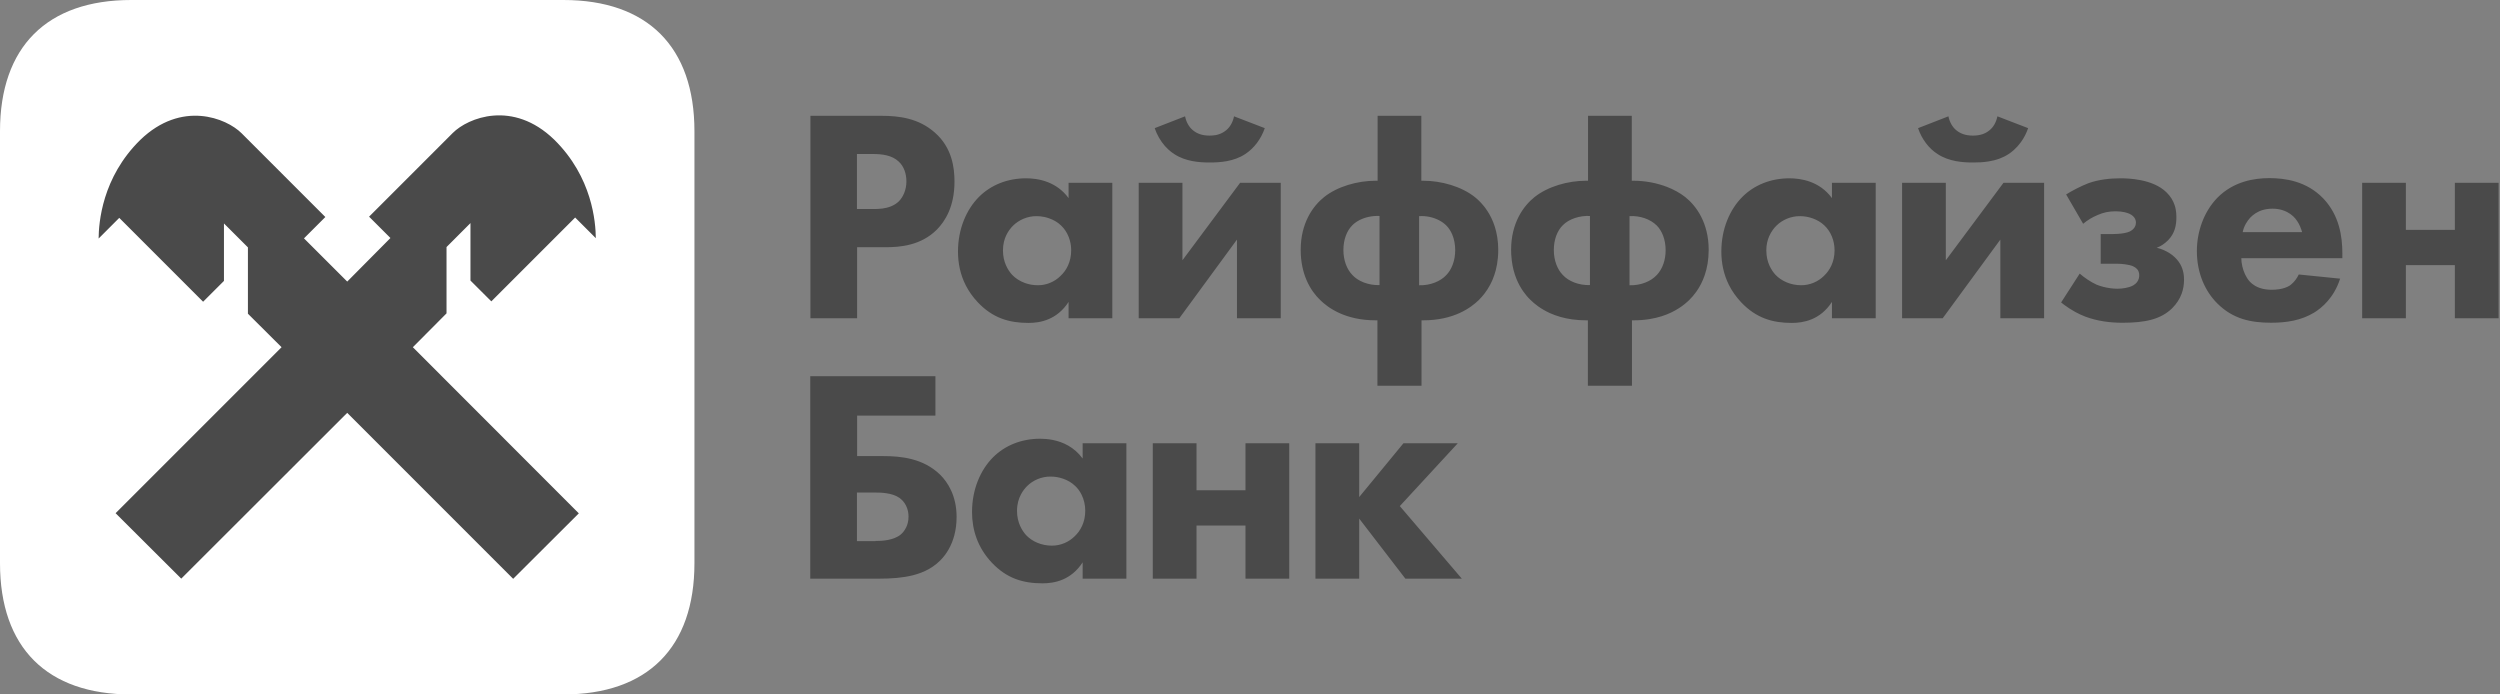 <svg width="108" height="30" viewBox="0 0 108 30" fill="none" xmlns="http://www.w3.org/2000/svg">
<rect x="0" y="0" width="108" height="30" fill="#808080" stroke="none"/>
<path d="M30 24.33C30 27.975 27.975 30 24.33 30H5.67C2.025 30 0 27.975 0 24.33V5.67C0 2.025 2.025 0 5.67 0H24.337C27.975 0 30 2.025 30 5.67V24.33Z" fill="white"/>
<path fill-rule="evenodd" clip-rule="evenodd" d="M19.29 13.537V10.673L20.324 9.637V12.12L21.225 13.019L24.847 9.397L25.739 10.289C25.732 9.615 25.597 7.657 23.939 6.03C22.154 4.305 20.219 5.085 19.559 5.745L15.944 9.36L16.867 10.282L15 12.164L13.132 10.297L14.055 9.375L10.44 5.76C9.78 5.1 7.845 4.32 6.06 6.044C4.402 7.672 4.267 9.629 4.26 10.305L5.152 9.412L8.774 13.035L9.675 12.135V9.653L10.71 10.687V13.552L12.164 15L4.994 22.17L7.83 24.997L15 17.835L22.169 25.005L25.005 22.177L17.835 15L19.29 13.537ZM35.003 16.253H40.41V17.955H37.028V19.703H38.153C38.91 19.703 39.885 19.793 40.62 20.513C40.935 20.828 41.325 21.405 41.325 22.335C41.325 22.616 41.291 22.885 41.224 23.136C41.111 23.555 40.907 23.924 40.62 24.21C40.425 24.405 40.204 24.555 39.961 24.668C39.851 24.719 39.736 24.763 39.616 24.801C39.558 24.819 39.498 24.836 39.437 24.852C38.996 24.963 38.505 24.998 37.98 24.998H35.003V16.253ZM37.823 23.37C38.1 23.37 38.596 23.348 38.91 23.093C38.971 23.041 39.075 22.937 39.151 22.773C39.207 22.655 39.248 22.505 39.248 22.32C39.248 22.254 39.242 22.192 39.233 22.133C39.223 22.071 39.208 22.013 39.189 21.959C39.16 21.874 39.121 21.8 39.078 21.736C39.037 21.676 38.992 21.625 38.946 21.583C38.926 21.564 38.906 21.547 38.886 21.532L38.858 21.51C38.543 21.285 38.033 21.278 37.823 21.278H37.02V23.378H37.823V23.37ZM48.66 19.148H46.77V19.808C46.405 19.312 45.92 19.096 45.492 19.008C45.286 18.966 45.093 18.953 44.932 18.953C44.123 18.953 43.41 19.245 42.9 19.755C42.36 20.295 41.992 21.135 41.992 22.118C41.992 22.89 42.232 23.655 42.847 24.308C43.493 24.99 44.197 25.2 45.038 25.2C45.285 25.2 45.597 25.169 45.911 25.035C46.214 24.905 46.52 24.68 46.77 24.293V24.998H48.66V19.148ZM43.935 22.065C43.935 21.776 44.008 21.542 44.106 21.357C44.186 21.206 44.282 21.088 44.37 21C44.617 20.753 44.992 20.58 45.398 20.588C45.742 20.588 46.163 20.715 46.447 20.993C46.499 21.042 46.548 21.096 46.592 21.154C46.642 21.221 46.686 21.293 46.724 21.37C46.827 21.577 46.883 21.816 46.883 22.065C46.883 22.568 46.672 22.936 46.425 23.168C46.301 23.291 46.152 23.392 45.985 23.462C45.818 23.533 45.634 23.572 45.442 23.572C44.992 23.572 44.587 23.393 44.325 23.115C44.16 22.928 43.935 22.59 43.935 22.065ZM49.8 19.148H51.69V21.18H53.805V19.148H55.695V24.998H53.805V22.703H51.69V24.998H49.8V19.148ZM58.717 19.148H56.827V24.998H58.717V22.403L60.712 24.998H63.15L60.472 21.863L62.977 19.148H60.63L58.717 21.473V19.148ZM38.084 5.003C38.842 5.003 39.682 5.108 40.38 5.723C41.13 6.375 41.234 7.246 41.234 7.845C41.234 8.948 40.814 9.563 40.484 9.908C39.787 10.613 38.872 10.68 38.257 10.68H37.027V13.748H35.01V5.003H38.084ZM37.02 9.03H37.74C37.847 9.03 37.983 9.028 38.13 9.007C38.365 8.974 38.625 8.894 38.828 8.7C39.007 8.52 39.157 8.213 39.157 7.838C39.157 7.67 39.13 7.515 39.082 7.379C39.025 7.219 38.937 7.084 38.828 6.983C38.527 6.698 38.092 6.653 37.702 6.653H37.02V9.03ZM48.052 7.898H46.163V8.558C45.904 8.205 45.584 7.994 45.267 7.87C44.923 7.735 44.582 7.703 44.325 7.703C43.515 7.703 42.803 7.995 42.292 8.505C41.753 9.045 41.385 9.885 41.385 10.868C41.385 11.367 41.485 11.864 41.722 12.329C41.852 12.583 42.022 12.827 42.24 13.058C42.885 13.74 43.59 13.95 44.43 13.95C44.677 13.95 44.987 13.92 45.299 13.787C45.604 13.658 45.91 13.432 46.163 13.043V13.748H48.052V7.898ZM43.328 10.815C43.328 10.29 43.567 9.946 43.763 9.75C44.01 9.503 44.392 9.33 44.79 9.338C44.892 9.338 45 9.35 45.109 9.372C45.173 9.385 45.237 9.402 45.301 9.424C45.498 9.49 45.688 9.595 45.84 9.743C45.984 9.88 46.097 10.052 46.171 10.245C46.203 10.328 46.227 10.414 46.245 10.503C46.253 10.541 46.259 10.581 46.264 10.621C46.267 10.652 46.27 10.685 46.271 10.717C46.273 10.75 46.275 10.782 46.275 10.815C46.275 11.318 46.065 11.686 45.817 11.918C45.688 12.047 45.53 12.152 45.353 12.223C45.284 12.251 45.213 12.273 45.139 12.289L45.057 12.306L44.981 12.315C44.933 12.32 44.884 12.322 44.835 12.322C44.638 12.322 44.45 12.288 44.278 12.226C44.058 12.147 43.865 12.022 43.717 11.865C43.552 11.678 43.328 11.34 43.328 10.815ZM51.082 7.898V11.243L53.572 7.898H55.328V13.748H53.437V10.35L50.947 13.748H49.192V7.898H51.082ZM54.638 5.536C54.48 6.007 54.165 6.413 53.797 6.653C53.303 6.983 52.695 7.02 52.26 7.02C51.825 7.02 51.225 6.983 50.723 6.653C50.68 6.625 50.637 6.596 50.596 6.563C50.549 6.527 50.502 6.488 50.458 6.445C50.41 6.4 50.364 6.352 50.319 6.301C50.132 6.085 49.978 5.822 49.883 5.536L51.195 5.025C51.247 5.287 51.375 5.498 51.532 5.625C51.705 5.768 51.922 5.858 52.252 5.858C52.333 5.858 52.407 5.852 52.476 5.842L52.515 5.836L52.554 5.829L52.605 5.815L52.657 5.8C52.781 5.759 52.882 5.699 52.972 5.625C53.13 5.498 53.258 5.287 53.31 5.025L54.638 5.536ZM59.505 13.838V16.665H61.41V13.838H61.485C62.812 13.838 63.547 13.29 63.885 12.96C64.058 12.79 64.231 12.572 64.374 12.302C64.399 12.255 64.423 12.208 64.445 12.158L64.485 12.067C64.535 11.946 64.579 11.817 64.616 11.677C64.66 11.507 64.693 11.322 64.71 11.123C64.715 11.066 64.719 11.009 64.721 10.951C64.724 10.898 64.724 10.846 64.724 10.793C64.724 10.414 64.667 10.08 64.574 9.788C64.492 9.529 64.38 9.304 64.253 9.111C64.222 9.064 64.191 9.02 64.159 8.976L64.131 8.94L64.083 8.881C63.964 8.735 63.837 8.613 63.712 8.513C63.135 8.055 62.265 7.808 61.492 7.808H61.402V5.003H59.513V7.808H59.422C58.642 7.808 57.779 8.055 57.202 8.513C56.715 8.903 56.19 9.638 56.19 10.793C56.19 11.857 56.61 12.555 57.03 12.96C57.367 13.29 58.102 13.838 59.429 13.838H59.505ZM59.122 9.37C59.276 9.336 59.437 9.323 59.595 9.33V12.316C59.115 12.33 58.665 12.15 58.417 11.873C58.192 11.64 58.035 11.258 58.035 10.8C58.035 10.336 58.192 9.96 58.417 9.735C58.591 9.557 58.845 9.431 59.122 9.37ZM62.482 11.881C62.235 12.15 61.792 12.338 61.305 12.323V9.338C61.609 9.317 61.92 9.385 62.176 9.52C62.291 9.582 62.396 9.656 62.482 9.743C62.585 9.845 62.674 9.98 62.74 10.14C62.819 10.332 62.865 10.558 62.865 10.807C62.865 11.265 62.708 11.648 62.482 11.881ZM68.596 16.665V13.838H68.52C68.093 13.838 67.727 13.781 67.416 13.693C67.246 13.645 67.092 13.588 66.954 13.525C66.559 13.346 66.29 13.126 66.121 12.96C66.063 12.905 66.005 12.844 65.949 12.777C65.899 12.719 65.851 12.656 65.805 12.59C65.696 12.434 65.595 12.255 65.512 12.05C65.418 11.82 65.347 11.56 65.31 11.265C65.298 11.177 65.29 11.084 65.285 10.989C65.282 10.925 65.28 10.86 65.28 10.793C65.28 9.638 65.805 8.903 66.293 8.513C66.87 8.055 67.733 7.808 68.513 7.808H68.603V5.003H70.493V7.808H70.583C70.823 7.808 71.072 7.832 71.319 7.878C71.443 7.901 71.567 7.93 71.69 7.966C71.798 7.997 71.904 8.032 72.007 8.071C72.302 8.185 72.574 8.333 72.803 8.513C73.291 8.903 73.815 9.638 73.815 10.793C73.815 11.217 73.749 11.581 73.642 11.892C73.547 12.171 73.419 12.408 73.278 12.606C73.18 12.742 73.078 12.859 72.975 12.96C72.76 13.171 72.38 13.472 71.787 13.661C71.628 13.711 71.455 13.753 71.266 13.784C71.056 13.819 70.827 13.838 70.575 13.838H70.501V16.665H68.596ZM68.686 9.33C68.243 9.308 67.778 9.457 67.508 9.735C67.282 9.96 67.125 10.336 67.125 10.8C67.125 11.258 67.282 11.64 67.508 11.873C67.755 12.15 68.205 12.33 68.686 12.316V9.33ZM70.395 12.323C70.883 12.338 71.326 12.15 71.573 11.881C71.692 11.757 71.793 11.591 71.861 11.395C71.921 11.221 71.955 11.023 71.955 10.807C71.955 10.35 71.798 9.968 71.573 9.743C71.295 9.465 70.837 9.308 70.395 9.338V12.323ZM81.03 7.898H79.14V8.558C78.6 7.823 77.797 7.703 77.302 7.703C76.493 7.703 75.78 7.995 75.27 8.505C74.73 9.045 74.362 9.885 74.362 10.868C74.362 11.36 74.46 11.848 74.688 12.307C74.82 12.569 74.994 12.82 75.217 13.058C75.863 13.74 76.567 13.95 77.408 13.95C77.895 13.95 78.63 13.83 79.14 13.043V13.748H81.03V7.898ZM76.305 10.815C76.305 10.572 76.357 10.367 76.432 10.198C76.518 10.003 76.635 9.855 76.74 9.75C76.987 9.503 77.37 9.33 77.768 9.338C78.112 9.338 78.532 9.465 78.817 9.743C79.094 10.005 79.253 10.395 79.253 10.815C79.253 11.318 79.042 11.686 78.795 11.918C78.547 12.165 78.195 12.322 77.812 12.322C77.362 12.322 76.957 12.143 76.695 11.865C76.615 11.775 76.522 11.649 76.446 11.485C76.365 11.309 76.305 11.087 76.305 10.815ZM84.06 7.898V11.243L86.55 7.898H88.305V13.748H86.415V10.35L83.925 13.748H82.17V7.898H84.06ZM87.615 5.536C87.542 5.755 87.435 5.959 87.305 6.139C87.214 6.266 87.111 6.38 87 6.479C86.928 6.544 86.853 6.602 86.775 6.653C86.649 6.736 86.517 6.801 86.381 6.852C86.225 6.909 86.066 6.948 85.911 6.973C85.669 7.013 85.435 7.02 85.238 7.02C84.803 7.02 84.202 6.983 83.7 6.653C83.332 6.42 83.017 6.007 82.86 5.536L84.172 5.025C84.225 5.287 84.353 5.498 84.51 5.625C84.596 5.696 84.693 5.754 84.811 5.794C84.928 5.835 85.065 5.858 85.23 5.858C85.56 5.858 85.777 5.768 85.95 5.625C86.03 5.56 86.103 5.474 86.162 5.37C86.218 5.27 86.262 5.154 86.288 5.025L87.615 5.536ZM90.225 7.912C89.91 8.033 89.505 8.242 89.257 8.4L89.992 9.668C90.18 9.51 90.375 9.39 90.623 9.286C90.87 9.18 91.095 9.128 91.395 9.128C91.71 9.128 91.897 9.195 91.987 9.233C92.123 9.294 92.198 9.378 92.237 9.458C92.263 9.516 92.273 9.572 92.273 9.616C92.273 9.728 92.22 9.9 91.995 10.005C91.934 10.033 91.853 10.054 91.766 10.07C91.597 10.101 91.404 10.111 91.29 10.111H90.75V11.393H91.455C91.665 11.393 91.98 11.43 92.138 11.498C92.212 11.53 92.273 11.571 92.32 11.622C92.381 11.69 92.415 11.777 92.415 11.888C92.415 11.973 92.398 12.085 92.32 12.188C92.281 12.238 92.227 12.288 92.152 12.33C91.965 12.435 91.68 12.473 91.47 12.473C91.271 12.473 91.054 12.441 90.858 12.391C90.751 12.363 90.651 12.33 90.563 12.293C90.33 12.188 90.052 12 89.843 11.82L89.04 13.066C89.114 13.125 89.236 13.221 89.398 13.325C89.473 13.374 89.557 13.425 89.648 13.475C89.78 13.547 89.929 13.618 90.09 13.68C90.615 13.875 91.162 13.943 91.688 13.943C92.663 13.943 93.345 13.8 93.84 13.313C94.034 13.118 94.163 12.91 94.243 12.699C94.319 12.496 94.35 12.289 94.35 12.09C94.35 12.039 94.348 11.988 94.344 11.938C94.341 11.907 94.337 11.875 94.333 11.844L94.322 11.78C94.274 11.536 94.162 11.32 93.96 11.123C93.878 11.04 93.607 10.807 93.172 10.703C93.217 10.686 93.261 10.666 93.304 10.644C93.341 10.626 93.375 10.605 93.41 10.582L93.455 10.552C93.486 10.531 93.516 10.508 93.545 10.484C93.588 10.449 93.629 10.411 93.667 10.373C93.953 10.073 94.02 9.743 94.02 9.375C94.02 9.263 94.011 9.153 93.991 9.046C93.98 8.987 93.966 8.929 93.947 8.872C93.882 8.67 93.768 8.478 93.585 8.303C92.993 7.725 91.92 7.703 91.605 7.703C91.155 7.703 90.668 7.755 90.225 7.912ZM101.19 11.153H96.825C96.825 11.262 96.839 11.383 96.868 11.507C96.922 11.74 97.026 11.979 97.178 12.15C97.252 12.233 97.336 12.299 97.423 12.349C97.484 12.384 97.547 12.413 97.61 12.435C97.797 12.502 97.988 12.518 98.144 12.518C98.249 12.518 98.355 12.51 98.457 12.494C98.624 12.468 98.781 12.42 98.902 12.345C98.925 12.33 99.15 12.188 99.307 11.857L101.093 12.038C100.83 12.863 100.305 13.298 99.967 13.507C99.405 13.845 98.775 13.942 98.115 13.942C97.237 13.942 96.465 13.785 95.782 13.103C95.273 12.592 94.905 11.82 94.905 10.845C94.905 10.005 95.205 9.143 95.798 8.535C96.148 8.184 96.545 7.974 96.934 7.852C97.326 7.729 97.712 7.695 98.04 7.695C98.693 7.695 99.637 7.815 100.365 8.572C101.063 9.308 101.19 10.222 101.19 10.95V11.153ZM99.45 10.027C99.435 9.975 99.345 9.608 99.067 9.345C98.99 9.273 98.901 9.21 98.8 9.158C98.734 9.124 98.664 9.096 98.588 9.074C98.464 9.036 98.326 9.015 98.174 9.015C98.012 9.015 97.872 9.037 97.751 9.072C97.508 9.144 97.34 9.272 97.215 9.397C97.072 9.555 96.937 9.765 96.885 10.027H99.45ZM103.934 7.898H102.045V13.748H103.934V11.453H106.05V13.748H107.94V7.898H106.05V9.93H103.934V7.898Z" fill="#4A4A4A"/>
</svg>
